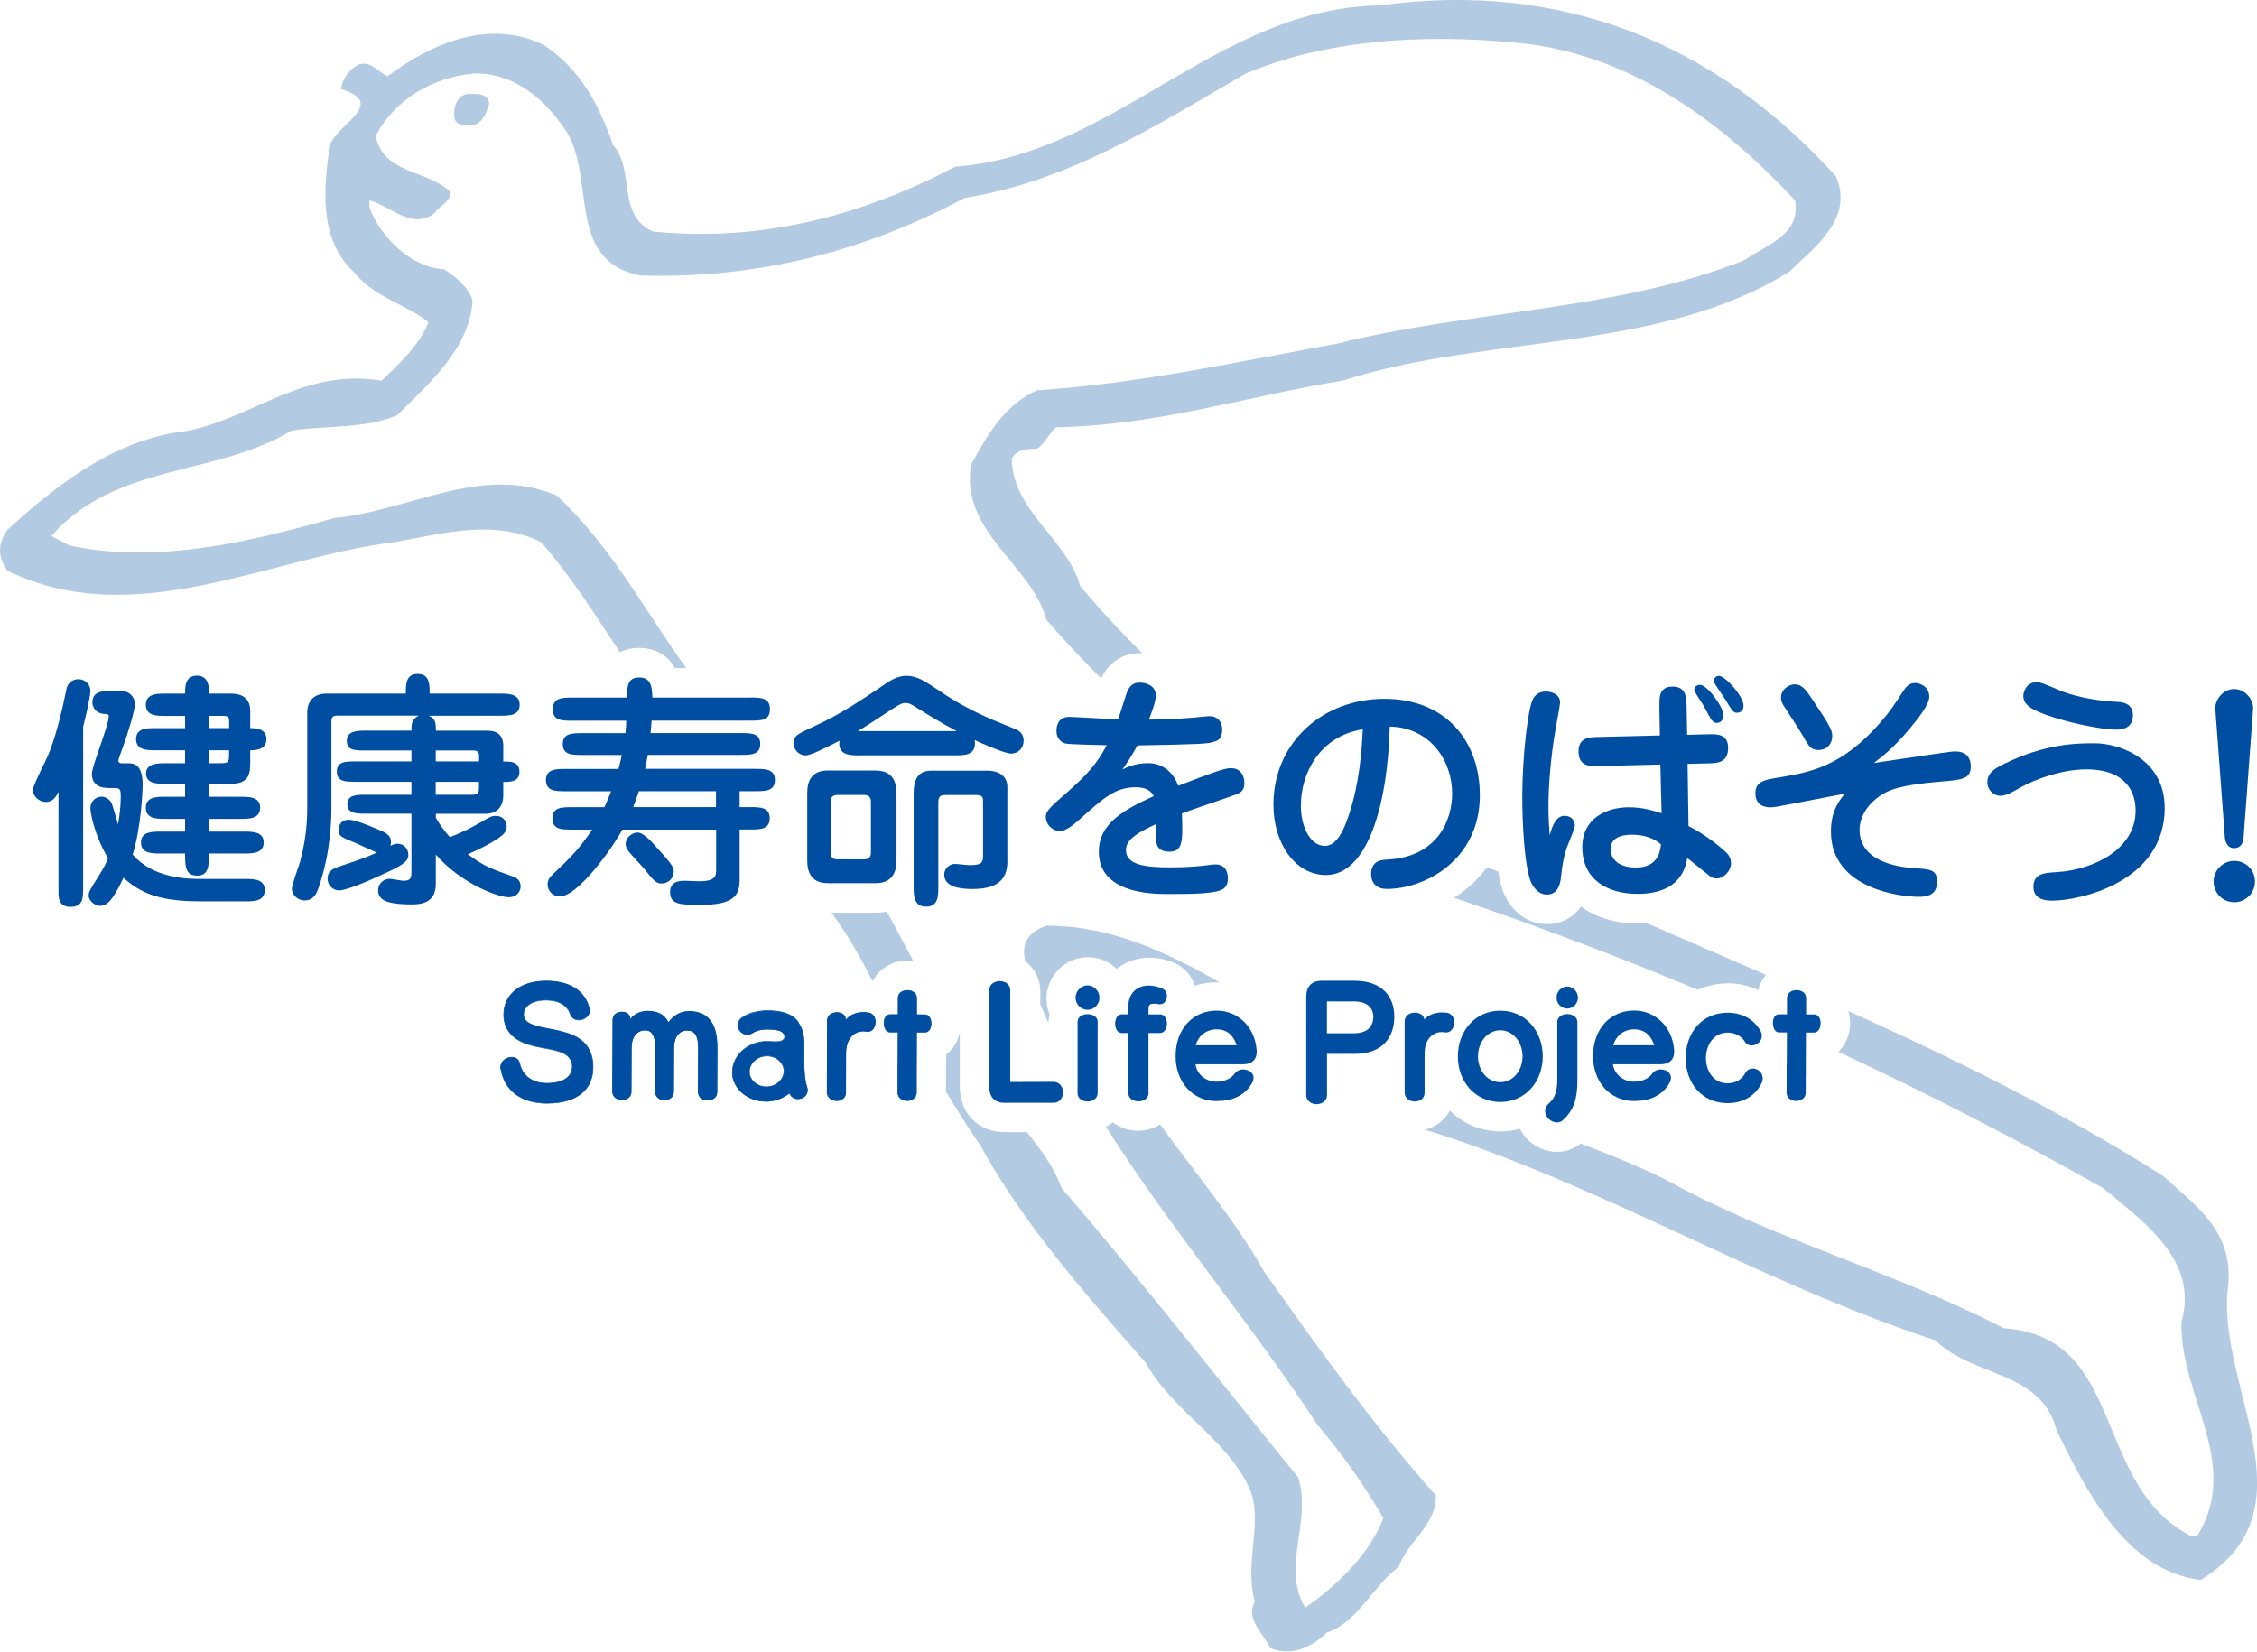 <?xml version="1.0" encoding="UTF-8"?><svg id="_レイヤー_1" xmlns="http://www.w3.org/2000/svg" viewBox="0 0 312.17 228.45"><defs><style>.cls-1{fill:#004ea2;}.cls-2{opacity:.3;}</style></defs><g class="cls-2"><path class="cls-1" d="M125.5,132.87h0c.28,0,.56.03.82.07-1.22-2.27-2.4-4.57-3.65-6.84-.49.09-1,.15-1.53.15h-6.14c2.21,2.98,4.05,6.22,5.69,9.47.88-1.7,2.67-2.85,4.8-2.85Z"/><path class="cls-1" d="M93.36,92.41h1.55c-5.85-8.11-10.31-16.8-17.92-23.87-10.45-4.42-20.36,2.15-30.7,3.1-11.36,3.22-24.44,6.44-36.66,3.82-.85-.48-1.68-.84-2.52-1.32,8.88-10.14,22.79-8.23,33.2-14.57,4.31-.71,10.33-.23,14.63-2.14,4.56-4.54,10.05-9.31,10.42-15.87-.5-1.78-2.39-3.34-3.94-4.31-4.56-.23-8.89-4.54-10.33-8.57v-.97c2.88.71,5.87,4.19,8.99,1.79.74-1.08,2.41-1.67,2.17-2.98-3.24-3.11-9.23-2.38-10.29-7.76,2.74-5.11,7.91-8.01,13.41-8.58,5.17-.24,9.47,2.99,12.46,7.27,4.93,6.33,0,18.63,10.79,20.66,16.66.48,31.41-3.59,44.84-10.74,14.38-2.28,26.49-10.04,38.83-17.19,11.03-4.65,24.22-5.51,37.15-4.3,15.34,1.32,28.04,10.26,38.84,21.84.84,4.79-3.95,6.1-6.95,8.24-17.5,7.05-37.99,6.93-56.45,11.59-13.66,2.49-27.21,5.48-41.47,6.45-4.55,2.02-6.82,6.2-9.1,10.26-1.57,9.3,8.38,13.83,10.42,21.47,2.43,2.82,4.98,5.52,7.59,8.11.08-.19.16-.36.25-.52,1.12-1.93,2.93-2.97,5.13-2.97.11,0,.21.02.32.02-2.96-2.91-5.84-5.99-8.61-9.3-1.79-6.45-9.47-10.52-9.47-17.67.84-1.31,2.16-1.31,3.48-1.31,1.2-.84,1.57-2.03,2.64-2.99,14.02-.24,26.37-4.3,39.66-6.45,19.91-6.44,43.64-3.81,61.73-15.04,3.59-3.46,8.99-7.4,6.48-13.23C237.24,5.97,216.02-2.73,190.84.75c-22.53.36-36.66,20.66-58.73,22.31-12.46,6.55-26.49,10.52-41.83,8.96-5.03-2.28-2.39-8.48-5.49-11.95-1.82-5.24-4.34-10.38-9.59-13.85-7.56-3.68-15.47-.24-21.59,4.32-1.22-.49-2.16-2.04-3.84-1.67-1.42.58-2.37,2.01-2.62,3.43,7.3,2.29-2.41,5.51-1.68,8.98-.85,5.72-.98,12.3,3.48,16.34,2.88,3.58,6.94,4.3,10.31,6.94-1.2,3.1-3.86,5.6-6.48,8.1-10.66-1.78-17.62,5.01-26.73,6.92-9.82,1.08-17.61,6.94-25.05,13.73-1.32,1.91-1.32,3.7,0,5.62,17.63,8.58,36.08-1.79,53.58-3.94,6.72-1.2,13.78-3.23,20.25,0,4.12,4.69,7.43,9.98,10.89,15.21.93-.45,1.9-.58,2.68-.58,1.23,0,3.63.34,4.95,2.79Z"/><path class="cls-1" d="M153.95,155.24c-.3.24-.63.44-.99.61,8.91,14.09,20.09,27.22,29.25,41.23,3.47,4.07,6.48,8.36,9.12,12.89-1.81,4.9-6.36,9.32-10.81,12.41-3.35-5.61.97-11.94-.96-18.02-10.9-13.36-21.57-27.09-32.71-39.99-1.01-2.85-2.88-5.32-4.81-7.77h-3.06c-3.67,0-6.23-2.59-6.23-6.3v-7.29s-.02-.03-.04-.04c-.29,1.19-.94,2.21-1.85,2.91l-.02,5.13c1.53,2.46,3.02,4.95,4.73,7.38,5.87,10.74,14.37,20.41,22.89,30.09,3.59,6.57,11.02,10.39,14.26,17.18,2.16,4.42-.72,10.51.84,15.88-1.33,2.38,1.19,4.41,2.15,6.44,2.88,1.19,5.75-.12,7.79-2.15,4.32-1.43,6.34-6.44,9.95-9.08,1.19-3.46,5.27-5.84,5.15-9.9-8.63-9.67-16.3-20.41-23.73-30.92-4.04-7.14-9.52-13.64-14.41-20.39-.87.54-1.9.87-3.04.87-1.34,0-2.56-.44-3.51-1.19Z"/><path class="cls-1" d="M218.69,125.38c-1.24,1.77-3.11,2.45-4.71,2.45-3.39,0-5.46-2.62-6.21-4.86-.22-.72-.41-1.55-.56-2.44-.52-.18-1.05-.35-1.57-.53-1.26,1.73-2.83,3.11-4.52,4.18,11.39,3.86,22.63,8.1,33.71,12.74,1.16-.53,2.43-.86,3.81-.89,1.64-.11,3.2.28,4.56.94.17-.8.54-1.52,1.04-2.13-5.5-2.4-11.02-4.77-16.53-7.17-.43.03-.85.06-1.23.06-3.13,0-5.81-.85-7.81-2.35Z"/><path class="cls-1" d="M255.89,141.56c0,1.58-.63,2.97-1.62,3.94,12.44,5.8,24.66,12.09,36.67,18.88,5.87,4.9,13.17,10.02,10.78,18.5-.24,10.27,8.4,19.58,2.17,29.59h-.84c-13.79-7.04-8.87-27.56-25.9-28.75-15.33-7.89-31.99-12.31-46.97-20.66-3.77-1.84-7.64-3.41-11.56-4.88-.93.73-2.05,1.15-3.26,1.15h-.06c-2.21-.03-4.14-1.33-5.07-3.2-.83.24-1.71.36-2.63.37h-.12c-2.75-.03-5.18-1.1-6.94-2.88-.7,1.3-1.93,2.27-3.44,2.64,24.41,7.59,46.28,21.18,70.59,29.13,5.15,5.13,14.74,4.18,16.78,12.52,3.96,8,9.46,19.34,19.89,20.64,16.19-9.91,1.92-26.96,3.84-40.83.59-7.28-3.96-10.5-8.99-15.04-14.01-8.88-28.68-16.11-43.57-22.83.16.53.26,1.08.26,1.68h0Z"/><path class="cls-1" d="M64.55,13.01c-1.44.36-1.92,1.92-1.67,3.46.46,1.06,1.56.83,2.63.83,1.31-.37,1.8-1.8,2.16-2.98-.24-1.56-1.93-1.31-3.12-1.31Z"/><path class="cls-1" d="M141.79,132.95c1.28.97,2.1,2.45,2.1,4.17v1.81c.37.86.74,1.72,1.13,2.58h0c0-.42.06-.81.15-1.19-.27-.67-.42-1.39-.43-2.15h0c0-3.19,2.58-5.77,5.74-5.77,1.53,0,2.93.62,3.97,1.62,2-1.68,5.17-2.09,8.06-.79,1.35.62,2.31,1.75,2.75,3.1.93-.3,1.94-.45,3-.46.17,0,.32.03.48.04-7.47-4.27-15.22-7.87-23.97-7.87-3.06,1.05-3.41,2.89-2.98,4.91Z"/></g><path class="cls-1" d="M75.6,152.61c-3.55-.02-5.8-1.78-6.32-4.68-.36-1.63,2.18-2.38,2.59-.87.32,1.64,1.64,2.77,3.74,2.78,2.53.01,3.55-1.05,3.55-2.34,0-.94-.65-1.72-1.86-2.07-1.36-.42-2.89-.5-4.37-1.02-2.17-.73-3.26-2.14-3.25-4.07.01-2.6,2.08-4.66,5.93-4.64,3.23.01,5.26,1.36,5.88,3.67.54,1.51-1.96,2.44-2.57.97-.34-1.17-1.45-1.99-3.35-2-1.97,0-3.13.81-3.14,1.99,0,.76.52,1.21,1.54,1.52.98.35,2.63.5,4.08.94,2.62.71,3.98,2.25,3.97,4.85,0,2.97-2.08,4.99-6.42,4.97"/><path class="cls-1" d="M75.66,152.65h-.05v-.04s0,.04,0,.04c-3.57-.02-5.85-1.8-6.36-4.71-.03-.11-.05-.21-.05-.32,0-.87.83-1.42,1.57-1.42.51,0,.99.26,1.15.85.32,1.62,1.62,2.74,3.69,2.75h.04c2.49,0,3.46-1.04,3.47-2.3h0c0-.93-.64-1.68-1.83-2.03-1.35-.42-2.89-.51-4.38-1.02-2.18-.73-3.28-2.15-3.28-4.09v-.02c0-2.62,2.09-4.69,5.93-4.69h.04c3.24.01,5.3,1.39,5.92,3.7.05.15.08.3.08.44,0,.79-.8,1.34-1.55,1.34-.47,0-.95-.23-1.19-.78-.34-1.15-1.41-1.95-3.31-1.97h-.02c-1.95,0-3.07.8-3.07,1.95,0,.73.5,1.16,1.53,1.48.95.35,2.61.5,4.08.94,2.62.7,4,2.25,4,4.86v.02c-.01,2.98-2.09,5.01-6.39,5.01h-.02M75.66,152.56c4.29,0,6.31-1.99,6.32-4.92,0-.01,0-.02,0-.02-.01-2.57-1.34-4.08-3.94-4.78-1.45-.43-3.1-.58-4.07-.93-1.04-.31-1.59-.78-1.58-1.56,0,0,0-.01,0,0,0-1.21,1.19-2.04,3.16-2.03h.02c1.92,0,3.04.84,3.39,2.02.21.5.64.71,1.1.72.71,0,1.46-.52,1.46-1.25,0-.13-.02-.27-.07-.41-.61-2.27-2.62-3.62-5.84-3.63h-.03c-3.81,0-5.83,2.03-5.85,4.6h0c0,1.91,1.07,3.3,3.23,4.02,1.46.52,3,.6,4.37,1.02,1.21.35,1.88,1.15,1.88,2.11h0c0,1.31-1.04,2.39-3.55,2.39h-.04c-2.11-.01-3.46-1.16-3.78-2.81-.15-.56-.59-.79-1.06-.79-.7,0-1.48.53-1.48,1.34,0,.1.01.2.03.31.52,2.86,2.74,4.61,6.28,4.63h.06Z"/><path class="cls-1" d="M96.63,151.04l.02-6.07c0-1.83-.6-2.51-1.63-2.52-1.1,0-1.87.98-1.88,2.46l-.02,6.1c0,1.44-2.44,1.43-2.44-.01l.02-6.06c0-1.68-.49-2.51-1.49-2.52-1.11,0-1.94.9-1.95,2.48l-.02,6.09c0,1.42-2.48,1.41-2.48,0l.04-9.97c0-1.27,2.27-1.33,2.27-.15v.4c.49-.97,1.57-1.36,2.44-1.36,1.42,0,2.41.48,2.91,1.66.65-1.05,1.77-1.65,2.85-1.65,2.39.01,3.87,1.34,3.86,4.98l-.02,6.15c0,1.44-2.5,1.43-2.5,0"/><path class="cls-1" d="M96.59,151.04h0,0l.02-6.07v-.03c0-1.8-.58-2.43-1.59-2.44h0c-1.06,0-1.83.96-1.83,2.43l-.02,6.1c0,.75-.64,1.12-1.26,1.12s-1.27-.38-1.27-1.12c0,0,0,0,0,0h0l.02-6.07v-.02c0-1.65-.49-2.44-1.45-2.44-1.08,0-1.89.88-1.9,2.44l-.02,6.09c0,.74-.65,1.11-1.28,1.1-.63,0-1.29-.37-1.29-1.11h0l.04-9.97c0-.7.65-1.04,1.26-1.04.55,0,1.1.29,1.1.89h-.03.03v.24c.53-.88,1.56-1.24,2.39-1.24h.01c1.4,0,2.41.46,2.92,1.61.66-1.01,1.76-1.59,2.83-1.59,0,0,0,0,0,0t0,0c2.4,0,3.92,1.36,3.91,4.97v.04l-.02,6.15c0,.75-.65,1.12-1.29,1.12s-1.29-.37-1.29-1.12M97.88,152.08c.61,0,1.2-.34,1.2-1.03l.02-6.15v-.04c0-3.59-1.46-4.87-3.83-4.89h0c-1.07,0-2.15.6-2.8,1.62l-.04.07-.03-.08c-.49-1.17-1.46-1.63-2.89-1.63-.85,0-1.9.4-2.39,1.35l-.08-.02v-.39s0-.02,0-.02c0-.53-.49-.8-1.02-.8-.58,0-1.17.32-1.17.95l-.03,9.99c0,.67.6,1,1.19,1.01.6,0,1.19-.34,1.19-1.02l.02-6.09c0-1.59.85-2.53,1.99-2.53,0,0,0,0,0,0,1.03,0,1.54.88,1.53,2.53,0,0,0,.02,0,.02l-.03,6.09c.02.67.6,1.02,1.19,1.02s1.17-.34,1.17-1.03l.02-6.1c0-1.49.8-2.51,1.92-2.51h0c1.05,0,1.68.72,1.67,2.53v.03l-.02,6.07h0c0,.68.6,1.03,1.2,1.03ZM96.63,151.04l.03-.03-.03.03ZM89.52,139.87h0Z"/><path class="cls-1" d="M97.88,152.17c-.64,0-1.29-.37-1.29-1.12h0s.02-6.07.02-6.07v-.03c0-1.8-.59-2.43-1.59-2.44h0c-1.05,0-1.82.95-1.83,2.42l-.02,6.1c0,.75-.64,1.12-1.27,1.12s-1.25-.38-1.26-1.12t0-.01l.02-6.06v-.03c0-1.65-.49-2.44-1.45-2.44h0c-1.08,0-1.89.88-1.9,2.44l-.02,6.09c0,.74-.65,1.11-1.28,1.1-.63,0-1.29-.37-1.29-1.11h0s.04-9.98.04-9.98c0-.69.65-1.03,1.26-1.03.54,0,1.09.29,1.1.88v.26c.53-.88,1.55-1.24,2.39-1.24h.01c1.4,0,2.41.46,2.92,1.62.66-1.02,1.76-1.59,2.83-1.59h.01c2.39,0,3.92,1.36,3.91,4.97v.04l-.02,6.15c0,.75-.65,1.12-1.28,1.12h-.01M97.88,152.08c.61,0,1.2-.34,1.2-1.03l.02-6.15v-.04c0-3.59-1.47-4.87-3.82-4.89h-.01c-1.07,0-2.16.6-2.8,1.63l-.04.07-.03-.08c-.49-1.17-1.46-1.63-2.87-1.63h-.01c-.85,0-1.9.4-2.39,1.35l-.08-.02v-.4s0-.01,0-.01c0-.53-.49-.8-1.02-.8-.58,0-1.17.32-1.17.94l-.03,10h0c0,.67.6,1.01,1.19,1.01s1.19-.34,1.19-1.02l.02-6.09c0-1.59.85-2.52,1.99-2.52h0c1.03,0,1.54.87,1.53,2.53v.03l-.02,6.08h0c.01.68.59,1.02,1.18,1.02s1.18-.34,1.18-1.03l.02-6.1c0-1.49.8-2.5,1.92-2.5h0c1.05,0,1.68.71,1.67,2.53v.03l-.02,6.07h0c0,.7.6,1.04,1.2,1.04Z"/><path class="cls-1" d="M97.88,152.21v-.09.09c-.65,0-1.34-.39-1.34-1.17h0s.02-6.07.02-6.07v-.03c0-1.8-.57-2.39-1.56-2.4h.01c-1.03,0-1.78.93-1.78,2.38l-.02,6.1c0,.77-.66,1.16-1.29,1.16v-.03.03c-.65,0-1.31-.39-1.31-1.17h0s.02-6.06.02-6.06v-.03c0-1.65-.47-2.39-1.4-2.4h0c-1.05,0-1.85.85-1.86,2.4l-.02,6.09c0,.76-.67,1.15-1.32,1.14h0v-.04.04c-.66,0-1.33-.38-1.33-1.15h0s.03-9.98.03-9.98c0-.73.68-1.08,1.3-1.08h0c.56,0,1.14.3,1.14.92v.11c.56-.81,1.54-1.15,2.35-1.15h.01c1.37,0,2.4.45,2.92,1.57.67-.98,1.76-1.54,2.82-1.54h.01c2.41,0,3.95,1.38,3.95,4.99v.07l-.02,6.15c0,.77-.67,1.16-1.32,1.16h-.01M97.88,152.12v-.08c.59,0,1.15-.33,1.16-.99l.03-6.15v-.04c-.02-3.58-1.44-4.83-3.78-4.85h-.01c-1.05,0-2.13.58-2.76,1.61l-.09.15-.03-.08-.03-.08c-.49-1.16-1.43-1.61-2.84-1.62h0c-.84,0-1.88.4-2.36,1.33v.03s-.04-.01-.04-.01l-.12-.03v-.44c0-.5-.45-.75-.97-.76-.57,0-1.13.32-1.13.9l-.03,9.99h0c0,.65.56.97,1.15.97.6,0,1.15-.33,1.15-.98l.02-6.08c0-1.6.87-2.57,2.02-2.57h.01c1.05,0,1.57.9,1.57,2.54v.06l-.03,6.11v-.03c.02.65.57.98,1.14.98.59,0,1.13-.33,1.14-.99l.02-6.1c0-1.51.8-2.55,1.95-2.55h0c1.07,0,1.72.75,1.72,2.56v.04l-.02,6.07h0c0,.66.57.99,1.16.99v.08ZM91.88,152.1h0c-.61-.01-1.2-.37-1.19-1.11v.03c0,.71.6,1.06,1.19,1.07ZM85.98,152.07s0,0,.02,0c-.44-.01-.88-.19-1.09-.55.21.37.65.55,1.07.56ZM84.91,151.51s0-.01-.01-.02c0,0,0,.02.01.02ZM84.89,151.49s0-.01,0-.01c0,0,0,0,0,.01ZM84.88,151.46h0s0,0,0,0ZM84.77,151.03h0ZM90.68,151.02h0ZM87.27,144.92l-.02,6.09h0s0,0,0,0l.02-6.09ZM84.77,150.99h0s0-.43,0-.43v.43ZM96.65,144.94v-.02h0v.02ZM93.6,143.24c.34-.49.83-.78,1.43-.78h-.01c-.59,0-1.09.29-1.42.78ZM89.2,142.43h0,0ZM92.43,141.57c.16-.25.33-.47.52-.66-.17.17-.33.37-.47.58l-.05.07h0ZM87.09,141.25s.02-.03.02-.05l-.02.05h0ZM87.08,140.87h0v.38h0v-.41.03ZM92.96,140.91s.02-.01.02-.02c0,.01-.01.02-.02.02ZM93,140.87h0,0ZM87.08,140.84s0-.07,0-.1c0,.03,0,.07,0,.1ZM87.07,140.74s0-.01,0-.02c0,0,0,.01,0,.02ZM87.06,140.72v-.02.02ZM87.06,140.69s0,0,0-.01c0,0,0,.01,0,.01ZM87.05,140.66s0-.01,0-.01c0,0,0,.01,0,.01ZM87.05,140.64h0s0,0,0,0ZM87.6,140.61h0s0,0,0,0ZM87.63,140.58s0-.01,0-.01c0,0,0,0,0,.01ZM87.66,140.55s.02,0,.02-.01c0,0,0,.01-.02.01ZM87.69,140.52s.02,0,.02-.02c0,.01-.02.01-.02.02ZM87.73,140.5s.02-.02.03-.03c-.01.01-.03.02-.03.03ZM87.76,140.47c.34-.25.73-.42,1.11-.49-.38.08-.77.24-1.11.49ZM88.88,139.97s.02,0,.03,0c-.01,0-.02,0-.03,0ZM88.93,139.96s.02,0,.03,0c-.01,0-.02,0-.03,0ZM88.97,139.96h.03-.03ZM89.02,139.95s.02,0,.02,0c0,0-.02,0-.02,0ZM89.06,139.95s.02,0,.03,0c-.01,0-.02,0-.03,0ZM89.1,139.94s.01,0,.02,0c-.01,0-.02,0-.02,0ZM89.14,139.93h.03-.03ZM89.18,139.93s.02,0,.02,0c0,0-.02,0-.02,0ZM89.23,139.92h.02-.02ZM89.27,139.92h.03-.03ZM89.31,139.91h.02-.02ZM89.35,139.91h.02-.02ZM89.39,139.91h.02-.02ZM89.43,139.91h.02-.02ZM89.47,139.91h.04-.04ZM89.54,139.91h-.02.02ZM86.02,139.93h0Z"/><path class="cls-1" d="M119.96,142.62c-1.66-.33-3,.89-3.02,2.99l-.02,5.5c0,1.48-2.48,1.43-2.48-.04l.04-9.9c0-1.4,2.43-1.35,2.42-.19v.35c.61-.99,1.89-1.37,3.16-1.19,1.44.14,1.13,2.63-.11,2.49"/><path class="cls-1" d="M115.71,152.24c-.64,0-1.3-.39-1.3-1.17v-.02l.03-9.89c0-.75.67-1.1,1.3-1.1s1.2.32,1.2.92h-.03.03v.21c.55-.77,1.5-1.14,2.52-1.14.2,0,.4.02.61.05.69.07,1,.66,1,1.25,0,.65-.36,1.33-1,1.33h-.1v-.05.05c-.18-.04-.36-.06-.54-.06-1.37,0-2.42,1.15-2.43,3l-.02,5.5c0,.76-.63,1.13-1.25,1.13h0M114.49,151.07c0,.71.61,1.08,1.22,1.08.6,0,1.17-.34,1.17-1.05l.02-5.5c0-1.89,1.09-3.08,2.52-3.08.18,0,.36.02.55.05.03,0,.06,0,.09,0,.57,0,.91-.62.91-1.24,0-.56-.28-1.1-.92-1.16-.2-.03-.4-.05-.6-.05-1.05,0-2.02.4-2.52,1.22l-.08.14v-.49s0-.02,0-.02c0-.53-.53-.83-1.11-.83-.61,0-1.22.33-1.22,1.01l-.05,9.91h.01Z"/><path class="cls-1" d="M115.71,152.24c-.64,0-1.3-.39-1.3-1.17h0s.03-9.91.03-9.91c0-.75.67-1.1,1.3-1.1.59,0,1.19.3,1.2.9h0s0,.22,0,.22c.55-.77,1.5-1.15,2.52-1.15.2,0,.4.02.61.05.69.07,1,.66,1,1.25,0,.65-.36,1.32-1,1.32-.03,0-.07,0-.1,0v-.05.05c-.19-.03-.36-.06-.54-.06-1.37,0-2.42,1.15-2.44,3l-.02,5.5c0,.76-.63,1.13-1.25,1.13h0M115.71,152.15c.6,0,1.17-.34,1.17-1.05l.02-5.5c0-1.89,1.09-3.08,2.52-3.08.18,0,.36.02.55.06.03,0,.07,0,.1,0,.57,0,.91-.62.91-1.24,0-.56-.28-1.11-.92-1.17-.2-.03-.4-.05-.6-.05-1.05,0-2.02.4-2.52,1.21l-.08.13v-.49h0c0-.55-.53-.84-1.11-.84-.61,0-1.22.33-1.22,1.02l-.03,9.91h0c0,.71.61,1.08,1.22,1.08Z"/><path class="cls-1" d="M115.71,152.28v-.08.08c-.66,0-1.35-.41-1.35-1.22h0s.04-9.9.04-9.9c0-.78.69-1.14,1.35-1.15h0c.6,0,1.22.32,1.23.92v.03s0,.01,0,.01v.08c.57-.71,1.49-1.05,2.47-1.05.2,0,.41,0,.61.04.71.07,1.04.69,1.04,1.29h-.02l.02.02c0,.66-.37,1.36-1.05,1.37-.02,0-.05,0-.08,0h0s-.04,0-.04,0c-.02,0-.03,0-.03,0h0c-.17-.03-.33-.05-.49-.05-1.35,0-2.38,1.12-2.38,2.96l-.02,5.5c0,.79-.66,1.17-1.3,1.17h0M115.71,152.2v-.05.05h0ZM115.71,152.11c.59,0,1.12-.33,1.12-1l.02-5.5c0-1.89,1.1-3.12,2.56-3.12h0s0,0,0,0c.18,0,.37.02.55.06.03,0,.06,0,.09,0,.53,0,.87-.59.87-1.19,0-.56-.27-1.07-.89-1.13-.2-.02-.39-.04-.59-.04-1.04,0-1.99.39-2.48,1.19l-.17.27v-.65s0-.01,0-.01c0-.49-.51-.78-1.07-.78-.6,0-1.18.3-1.18.97l-.05,9.94.02-.03c0,.68.59,1.03,1.17,1.03ZM114.45,151.06h0c0,.45.23.77.56.95-.32-.19-.55-.51-.55-.98l-.02.04v-.27s0,.26,0,.26ZM116.95,145.6c0-1.67.87-2.78,2.06-3-1.19.21-2.06,1.33-2.06,3ZM120.23,142.61c.51-.11.79-.69.79-1.24h0c0,.56-.29,1.13-.79,1.24ZM119.5,142.57h-.08.08ZM116.9,141.33c.04-.07.1-.13.15-.2-.02.03-.05.06-.07.08l-.08.11h0ZM116.91,141v-.03s0,.01,0,.01h0s0,.02,0,.02ZM116.89,140.82h0s0,0,0,0ZM116.89,140.8c-.03-.1-.06-.18-.12-.25.06.07.09.16.12.25ZM114.56,140.79c.04-.11.11-.21.19-.3-.08.09-.15.19-.19.3ZM116.77,140.54h0s0,0,0,0ZM115.74,140.11h0ZM119.18,140.1h0,0ZM119.23,140.1s0,0,0,0t0,0ZM119.27,140.1h.01-.01ZM119.32,140.1h.02-.02ZM119.37,140.1h.03-.03ZM119.42,140.1s.03,0,.05,0c-.02,0-.03,0-.05,0Z"/><path class="cls-1" d="M127.95,140.35h-1.17s0-2.31,0-2.31c0-.71-.65-1.06-1.28-1.06s-1.28.35-1.28,1.06v2.29s-1.15,0-1.15,0c0,0,0,0,0,0-.55,0-.79.6-.79,1.17,0,.61.26,1.25.79,1.25h1.15s-.02,4.5-.02,4.5h-.02v3.89c0,.73.65,1.1,1.29,1.1h0c.63,0,1.28-.36,1.28-1.08v-2.24h0l.02-6.14h1.21c.55-.03.81-.64.81-1.21s-.27-1.2-.84-1.21"/><path class="cls-1" d="M125.47,152.28h0c-.65,0-1.33-.38-1.33-1.14v-3.92h.01l.02-4.41h-1.11c-.57-.02-.83-.69-.83-1.3,0-.58.24-1.2.85-1.21h1.1v-2.25c0-.74.69-1.1,1.33-1.1,0,0,.02,0,0,0,.64,0,1.32.36,1.32,1.1v2.26s1.12.01,1.12.01v.08h-1.21s.01-2.36.01-2.36c0-.66-.61-.99-1.25-1.02v.02c-.61,0-1.23.34-1.23,1.01v2.34s-1.2,0-1.2,0c-.51,0-.75.56-.75,1.12,0,.59.26,1.21.75,1.21h1.19s-.02,4.59-.02,4.59h0v3.84c0,.7.62,1.05,1.24,1.06h0c.62,0,1.23-.35,1.23-1.05v-2.29h0l.02-6.14h1.23s.02,0,.02,0c.51-.03.77-.61.77-1.17h0c0-.58-.27-1.16-.8-1.16v-.08c.61,0,.89.64.89,1.24h0c0,.58-.26,1.19-.81,1.26h0s-1.21,0-1.21,0l-.02,6.14h0v2.2c-.01.75-.68,1.13-1.32,1.13h0M123.07,140.29h0,0Z"/><path class="cls-1" d="M111.61,150.35h-.04s.04,0,.04,0c-.32-.94-.4-2.38-.4-3.91,0-.57,0-1.16.02-1.74v-.21c0-1.19-.23-2.16-.72-2.89-.14-.27-.35-.56-.68-.82-.75-.58-1.89-.95-3.68-.95-2.22,0-3.44.89-3.59,1.02-.56.44-.65,1.25-.19,1.79.44.55,1.25.63,1.8.21.07-.04.7-.47,1.99-.47,1.1,0,1.66.18,1.9.3.35.21.48.47.49.8-.06.31-.35.7-1.52.62-.25-.02-.46-.03-.62-.04-.09,0-.19,0-.29,0-.26,0-.35,0-.35,0-2.6.17-4.6,2.16-4.46,4.45.14,2.3,2.37,4.02,4.96,3.85,1.15-.08,2.16-.51,2.95-1.15.02.06.05.12.08.18.23.44.66.63,1.1.63.64,0,1.3-.44,1.3-1.2,0-.15-.02-.31-.08-.47M106.17,150.33c-1.32.08-2.45-.8-2.52-1.98-.07-1.17.94-2.19,2.27-2.29,1.32-.08,2.44.8,2.51,1.98.07,1.18-.94,2.2-2.26,2.29Z"/><path class="cls-1" d="M101.26,148.51c0-.07,0-.15,0-.23,0-2.22,1.97-4.11,4.5-4.27,0,0,.06,0,.25,0h.1c.1,0,.2,0,.29,0,.17,0,.37.02.63.03.1,0,.2,0,.3,0,.9,0,1.12-.34,1.16-.59,0-.31-.14-.56-.47-.76-.23-.12-.77-.29-1.87-.29v-.03.03c-1.29,0-1.91.41-1.97.46-.24.18-.53.27-.82.27-.39,0-.77-.17-1.04-.49-.2-.24-.3-.54-.3-.83,0-.38.17-.77.5-1.03.16-.13,1.39-1.03,3.62-1.03t.01,0c1.78,0,2.94.37,3.7.97.33.26.55.56.68.83.5.75.73,1.72.73,2.91v.2c0,.58-.02,1.17-.02,1.75v.03c0,1.52.07,2.94.4,3.86v.04s0,0,0,0c.05.16.07.31.07.45,0,.77-.66,1.23-1.35,1.23h0s0,.01,0,.01c-.44,0-.89-.2-1.13-.66-.02-.05-.04-.09-.06-.13-.78.63-1.8,1.05-2.93,1.12-.12,0-.23,0-.35,0-2.47,0-4.52-1.68-4.66-3.89M105.77,144.09c-2.5.16-4.43,2.02-4.43,4.18,0,.07,0,.15,0,.22.14,2.16,2.13,3.81,4.57,3.81.11,0,.23,0,.35,0,1.13-.08,2.14-.5,2.92-1.14l.04-.04.02.06c.02.06.05.12.08.17.22.42.63.62,1.04.62h.02c.62,0,1.25-.44,1.25-1.16,0-.14-.02-.28-.06-.42h0l-.03-.08c-.31-.94-.39-2.35-.39-3.85v-.03c0-.58,0-1.17.02-1.75,0-.06,0-.14,0-.2,0-1.19-.23-2.14-.71-2.87-.15-.26-.35-.55-.67-.8-.74-.58-1.86-.95-3.66-.95-2.2,0-3.41.88-3.56,1-.3.24-.46.6-.46.96,0,.27.09.54.28.77.25.3.61.46.97.46.27,0,.55-.08.77-.27.07-.04.71-.47,2-.47h.02c1.1,0,1.66.18,1.91.3.36.21.51.5.51.84-.05.31-.33.67-1.25.67-.1,0-.21,0-.32-.01-.25-.02-.46-.03-.62-.03-.1,0-.19,0-.29,0-.04,0-.07,0-.1,0-.19,0-.24.01-.24.01ZM103.61,148.36s0-.08,0-.12c0-1.15,1-2.12,2.3-2.21.06,0,.12,0,.18,0,1.25,0,2.31.87,2.38,2.03,0,.03,0,.08,0,.11,0,1.16-1.01,2.13-2.31,2.22-.06,0-.12,0-.18,0-1.26,0-2.31-.88-2.37-2.02ZM105.91,146.11c-1.25.08-2.22,1.02-2.22,2.12,0,.04,0,.08,0,.12.06,1.09,1.07,1.94,2.29,1.94.06,0,.12,0,.18,0,1.25-.08,2.23-1.03,2.23-2.13,0-.03,0-.07,0-.11-.07-1.1-1.07-1.94-2.3-1.94-.06,0-.11,0-.17,0Z"/><path class="cls-1" d="M150.44,140.28c-.66,0-1.39.33-1.4,1.05v9.86c0,.79.72,1.17,1.39,1.17h0c.67,0,1.38-.39,1.39-1.17v-9.86c0-.72-.73-1.05-1.39-1.05M145.75,149.64l-6.02.02v-12.7c0-.84-.75-1.25-1.45-1.25-.69,0-1.45.4-1.45,1.25v13.36c0,1.44.75,2.22,2.15,2.22h6.78c.85-.02,1.27-.75,1.27-1.44s-.44-1.45-1.29-1.45ZM160.41,140.32h-1.56v-.8c.03-.55.17-.66.75-.69.19,0,.45.03.75.08h.04s0,0,0,0c.02,0,.06,0,.09,0,.59-.01.92-.6.92-1.15,0-.39-.18-.81-.6-1-.65-.3-1.3-.44-1.9-.44-1.57,0-2.83,1.01-2.83,2.84v1.14h-.91c-.65.01-.92.69-.92,1.3s.27,1.28.92,1.29h.91v8.33c0,.76.73,1.12,1.39,1.12s1.39-.36,1.39-1.12v-8.33h1.56c.68,0,.99-.68.99-1.3s-.31-1.28-.99-1.29ZM150.43,136.3c-.9,0-1.66.77-1.67,1.7h.04-.04c0,.91.75,1.66,1.62,1.68h.09c.88-.02,1.6-.78,1.6-1.68s-.74-1.7-1.64-1.7ZM242.4,147.81h0c-.4,0-.8.2-1.02.64-.44.83-1.31,1.4-2.44,1.4-1.83,0-2.98-1.56-2.99-3.49,0-1.93,1.17-3.53,2.99-3.53,1.08,0,1.97.54,2.39,1.25.21.37.57.53.94.53h0c.68,0,1.41-.54,1.41-1.34,0-.26-.08-.55-.27-.84-.8-1.27-2.25-2.35-4.47-2.35-.03,0-.02,0-.02,0-3.44,0-5.77,2.7-5.77,6.26s2.31,6.22,5.75,6.25h.09c2.13-.01,3.83-1.07,4.65-2.75.11-.24.16-.47.16-.68,0-.81-.7-1.37-1.39-1.37ZM187.33,135.66h-4.52c-1.4,0-2.14.78-2.14,2.22v13.59c0,.84.74,1.26,1.43,1.26s1.44-.42,1.44-1.26v-5.7h3.88c3.84-.01,5.42-2.32,5.43-5.14,0-2.82-1.72-4.97-5.51-4.97ZM187.34,142.92h-3.81v-4.4h3.81c1.75.01,2.61.89,2.61,2.15-.02,1.28-.81,2.24-2.61,2.25ZM216.78,140.27c-.66,0-1.38.35-1.39,1.09v8.01c0,1.53-.34,2.57-1.18,3.27-.35.33-.5.7-.5,1.05.01.85.82,1.56,1.63,1.57.31,0,.63-.11.88-.37,1.44-1.34,1.95-2.86,1.95-5.42v-8.11c-.01-.74-.72-1.09-1.39-1.09ZM216.77,136.46c-.81,0-1.48.7-1.48,1.53s.66,1.49,1.44,1.51h.08c.79-.02,1.44-.7,1.44-1.51s-.67-1.53-1.48-1.53ZM207.51,139.8c-3.44,0-5.87,2.78-5.87,6.32h.05-.05c0,3.53,2.41,6.28,5.83,6.31h.08c3.41-.03,5.82-2.78,5.83-6.31,0-3.54-2.43-6.32-5.86-6.32ZM207.51,149.69c-1.8,0-3.08-1.62-3.09-3.57,0-1.94,1.29-3.6,3.09-3.61,1.79,0,3.08,1.67,3.08,3.61-.01,1.94-1.29,3.57-3.08,3.57ZM200.07,140.09c-.2-.03-.41-.05-.61-.05-.96,0-1.88.32-2.47.98-.03-.64-.69-.95-1.29-.95-.67,0-1.41.37-1.42,1.19v9.85c0,.83.73,1.25,1.4,1.25s1.36-.4,1.36-1.21v-5.48c.01-1.82,1.03-2.9,2.38-2.91.16,0,.32.02.48.05h.04s0,0,0,0h.1c.72,0,1.1-.73,1.1-1.4h0s0-.01,0-.01c0-.62-.34-1.25-1.09-1.33ZM251.78,141.56h.04c0-.6-.28-1.24-.89-1.24h-1.13s.01-2.27.01-2.27c-.01-.74-.68-1.1-1.33-1.1s-1.31.37-1.32,1.1v2.25h-1.11c-.6,0-.84.62-.84,1.21s.27,1.29.83,1.3h1.11s-.02,4.42-.02,4.42h-.02v3.92c0,.76.68,1.14,1.33,1.14h0c.63,0,1.31-.38,1.31-1.13v-2.2h.01l.02-6.14h1.21s0,0,0,0c.56-.07.81-.68.81-1.25h-.04Z"/><path class="cls-1" d="M172.29,147.96c-.99-.2-1.47.48-1.53.56-.41.57-1.26,1.1-2.5,1.1-1.48,0-2.72-1.01-2.91-2.41h6.63c1.21,0,1.84-.69,1.84-1.72,0-.06,0-.13-.01-.2-.22-3.2-2.56-5.5-5.54-5.5h0c-3.23.01-5.67,2.48-5.67,6.31,0,3.48,2.26,6.21,5.7,6.21h.01s.03-.01.03-.02c2.5.02,4.07-1.07,4.88-2.57.39-.72.1-1.55-.91-1.75M168.28,142.38c1.48,0,2.31.85,2.77,2.2h-5.67c.32-1.18,1.35-2.2,2.9-2.2Z"/><path class="cls-1" d="M230.04,147.96c-.99-.2-1.47.48-1.53.56-.41.58-1.25,1.1-2.5,1.1-1.48,0-2.72-1.01-2.92-2.41h6.64c1.21,0,1.83-.69,1.83-1.72,0-.07,0-.13,0-.2-.22-3.19-2.56-5.51-5.54-5.51h0s0,0-.02,0c-3.22.01-5.66,2.48-5.66,6.31,0,3.48,2.26,6.2,5.7,6.21h.01s.03-.01.03-.01c2.5.01,4.07-1.07,4.87-2.57.39-.72.11-1.56-.91-1.76M226.03,142.38c1.49.01,2.31.85,2.77,2.2h-5.67c.33-1.18,1.35-2.2,2.9-2.2Z"/><path class="cls-1" d="M11.49,123.14c0,1,0,2.3-1.72,2.3s-1.68-1.3-1.68-2.3v-13.62c-.31.62-.73,1.41-1.75,1.41-.87,0-1.79-.72-1.79-1.68,0-.48,1.17-2.82,1.55-3.61.59-1.13,1.75-3.68,3.1-10.35.17-.86.89-1.34,1.62-1.34,1.04,0,1.68.79,1.68,1.61s-.72,3.92-1,4.95v22.63ZM14.76,108.97c-1.34,0-2.06-.79-2.06-1.92,0-1.07,2.34-6.68,2.34-7.98,0-.31-.31-.31-.48-.31-1.44-.03-1.78-1.06-1.78-1.61,0-1.58,1.51-1.58,2.75-1.58h1.28c1.03,0,1.85.83,1.85,1.79s-1,4.13-1.62,5.85c0,.04-.68,1.85-.68,1.96,0,.31.21.41.48.41h.89c.65,0,2,.03,2,2.96,0,.83-.21,5.91-1.38,9.67,2.86,3.3,7.57,3.37,9.47,3.37h6.08c1.17,0,2.72,0,2.72,1.55s-1.55,1.55-2.72,1.55h-5.81c-4.65,0-8.06-.52-11.01-3.27-1.58,3.4-2.41,3.89-3.27,3.89-.66,0-1.55-.69-1.55-1.41,0-.52.14-.72,1.28-2.55.82-1.27,1.17-2.03,1.41-2.61-2.03-3.44-2.45-6.5-2.45-6.95,0-.83.66-1.58,1.51-1.58.38,0,1.1.17,1.45.96.1.21.58,1.89.86,2.86.24-1.24.38-2.65.38-3.85,0-1.03-.1-1.17-.96-1.17h-.97ZM34.61,105.32c0,1.58-.03,3.1-2.72,3.1h-2.99v1.79h4.36c1.21,0,2.72,0,2.72,1.52s-1.51,1.54-2.72,1.54h-4.36v1.76h4.85c1.17,0,2.72,0,2.72,1.51s-1.55,1.52-2.72,1.52h-4.85c0,1.65,0,3.06-1.65,3.06s-1.65-1.41-1.65-3.06h-3.38c-1.17,0-2.72,0-2.72-1.52s1.58-1.51,2.72-1.51h3.38v-1.76h-2.68c-1.21,0-2.75,0-2.75-1.54s1.54-1.52,2.75-1.52h2.68v-1.79h-2.68c-1.14,0-2.72,0-2.72-1.41s1.58-1.44,2.72-1.44h2.68v-1.79h-4.06c-1.17,0-2.72,0-2.72-1.55s1.55-1.51,2.72-1.51h4.06v-1.69h-2.68c-1.21,0-2.75,0-2.75-1.54s1.54-1.55,2.75-1.55h2.68c0-.93,0-2.48,1.65-2.48,1.48,0,1.65,1.38,1.65,2.03v.45h2.99c1.31,0,2.72.41,2.72,2.44v2.34c.66,0,2.24,0,2.24,1.51s-1.55,1.55-2.24,1.55v1.54ZM31.69,100.71v-1.03c0-.48-.17-.66-.83-.66h-1.96v1.69h2.79ZM28.9,103.78v1.79h1.54c1,0,1.24-.07,1.24-1v-.79h-2.79Z"/><path class="cls-1" d="M60.27,113.09c.34.58.83,1.44,1.96,2.71,2.47-.99,3.58-1.65,5.09-2.54.48-.27.75-.41,1.24-.41,1.03,0,1.52.75,1.52,1.48,0,.65-.41,1.1-.97,1.48-1.27.93-3.54,2-4.4,2.34,2.13,1.65,3.34,2.06,6.16,3.06.37.14,1.14.41,1.14,1.38,0,.76-.55,1.52-1.65,1.52-1.34,0-6.4-1.72-10.08-5.89v4.06c0,2.68-2.13,2.82-3.34,2.82-3.72,0-4.64-.72-4.64-1.96,0-.86.69-1.58,1.62-1.58.27,0,1.58.27,1.89.27.83,0,1.1-.24,1.1-1.2v-8.08h-6.29c-1.24,0-2.58,0-2.58-1.31s1.34-1.31,2.58-1.31h6.29v-1.79h-7.64c-1.48,0-2.68,0-2.68-1.41s1.21-1.41,2.68-1.41h7.64v-1.51h-6.29c-1.58,0-2.65,0-2.65-1.37s1.55-1.38,2.65-1.38h6.29c0-.79,0-1.58,1-2.07h-11.28c-.62,0-.79.24-.79.79v11.8c0,1.55-.04,6.26-1.79,11.25-.24.68-.62,1.72-1.93,1.72-1.03,0-1.75-.86-1.75-1.62,0-.55,1-3.23,1.17-3.85.96-3.61.96-6.36.96-7.53v-13.03c0-1.61,1-2.58,2.65-2.58h10.98c0-1.27,0-2.72,1.65-2.72s1.65,1.52,1.65,2.72h9.73c1.21,0,2.72.03,2.72,1.55s-1.51,1.51-2.72,1.51h-9.87c.9.38,1,.86,1,2.07h7.22c1.31,0,2.1.72,2.1,2.03v2.24h.28c.65,0,1.96,0,1.96,1.41s-1.31,1.41-2.24,1.41v1.85c0,1.55-.86,2.55-2.44,2.55h-6.88v.55ZM55,116.71c.79,0,1.48.62,1.48,1.58s-1.07,1.52-3.85,2.79c-1.82.86-4.81,2.09-5.74,2.09-.75,0-1.58-.65-1.58-1.62,0-1.17.86-1.44,1.89-1.79,2.92-.97,3.23-1.1,4.95-1.83-.48-.17-2.51-1.13-2.93-1.31-2.13-.86-2.37-.96-2.37-1.85,0-.97.66-1.38,1.38-1.38.82,0,2.68.75,3.65,1.17,1.38.55,2.2.89,2.2,1.93,0,.24-.08.41-.11.52.27-.14.65-.31,1.03-.31ZM60.27,105.32h5.99v-.75c0-.55-.24-.76-.76-.76h-5.23v1.51ZM60.27,109.93h5.05c.69,0,.93-.17.93-.93v-.86h-5.99v1.79Z"/><path class="cls-1" d="M103.7,96.48c1.58,0,2.79.03,2.79,1.62s-1.2,1.58-2.79,1.58h-13.58c0,.24-.1,1.38-.14,1.72h12.38c1.52,0,2.79,0,2.79,1.51s-1.27,1.51-2.79,1.51h-12.76q-.24,1.27-.37,1.93h15.2c1.38,0,2.75,0,2.75,1.55s-1.37,1.54-2.75,1.54h-2.13v2.2h1.44c1.38,0,2.72,0,2.72,1.55s-1.34,1.55-2.72,1.55h-1.44v7.05c0,2.07-.86,3.37-5.29,3.37-2.89,0-4.33,0-4.33-1.78,0-1.55,1.48-1.55,2.03-1.55.31,0,1.65.07,1.93.07,2.41,0,2.41-.76,2.41-1.69v-5.46h-12.97c-1.51,2.82-6.22,9.25-8.66,9.25-1.1,0-1.68-.93-1.68-1.65,0-.65.28-1,.86-1.55,2.24-2.1,3.61-3.48,5.3-6.05h-2.82c-1.37,0-2.68,0-2.68-1.55s1.31-1.55,2.68-1.55h4.51c.45-.96.69-1.62.93-2.2h-6.26c-1.38,0-2.75,0-2.75-1.54s1.38-1.55,2.75-1.55h7.29c.31-1.2.38-1.58.45-1.93h-5.37c-1.55,0-2.79,0-2.79-1.51s1.28-1.51,2.79-1.51h5.88c.1-1.1.1-1.41.1-1.72h-7.36c-1.58,0-2.78,0-2.78-1.58s1.2-1.62,2.78-1.62h7.46c.04-1.58.07-2.78,1.73-2.78s1.75,1.44,1.79,2.78h13.52ZM88.19,115.16c.79,0,1.86,1.17,2.89,2.34,2.1,2.3,2.1,2.58,2.1,3.06,0,.83-.62,1.65-1.75,1.65-.69,0-1.18-.58-2.38-2.1-.1-.13-1.17-1.27-1.72-1.89-.38-.44-.79-.89-.79-1.48,0-.89.86-1.58,1.65-1.58ZM88.37,109.44c-.35,1.03-.75,2.1-.79,2.2h11.45v-2.2h-10.66Z"/><path class="cls-1" d="M118.84,104.49c-1.21,0-3.03,0-2.72-2.03-2.23,1.13-3.99,2.03-4.71,2.03-.89,0-1.65-.79-1.65-1.65,0-1.1.49-1.27,3.13-2.51,3.44-1.58,6.47-3.65,9.43-5.64.75-.52,1.79-1.21,3.06-1.21,1.48,0,2.58.76,4.78,2.23,3.85,2.62,7.09,3.85,10.01,5.03.55.2,1.41.55,1.41,1.72,0,1-.72,1.78-1.75,1.78-.82,0-4.3-1.51-5.05-1.89.07.17.07.31.07.45,0,1.68-1.48,1.68-2.75,1.68h-13.24ZM121.14,106.59c2.17,0,2.86,1.37,2.86,3.12v9.32c0,1.72-.69,3.13-2.86,3.13h-6.67c-2.13,0-2.82-1.38-2.82-3.1v-9.36c0-1.72.65-3.12,2.82-3.12h6.67ZM115.78,109.96c-.9,0-.9.73-.9,1v6.91c0,.27,0,1,.9,1h3.78c.9,0,.9-.72.9-1v-6.91c0-.27,0-1-.9-1h-3.78ZM132.32,101.13c-2.37-1.28-3.48-1.96-5.92-3.48-.55-.34-.79-.41-1.1-.41-.55,0-.86.17-1.89.83-.68.44-3.99,2.65-4.78,3.06h13.69ZM126.37,109.69c0-3.02,1.68-3.09,2.58-3.09h7.53c2.72,0,2.85,1.78,2.85,2.23v10.39c0,2.82-1.92,3.75-4.81,3.75-1.72,0-3.92-.27-3.92-1.99,0-.93.79-1.48,1.48-1.48.31,0,1.75.17,2.06.17,1.42,0,1.83-.27,1.83-1.17v-7.5c0-.65,0-1.03-.93-1.03h-4.2c-.55,0-1.06,0-1.06,1.03v11.66c0,1.27,0,2.75-1.69,2.75s-1.72-1.54-1.72-2.75v-12.97Z"/><path class="cls-1" d="M156.09,95.31c.38-.65.86-.89,1.58-.89.83,0,2.2.41,2.2,1.79,0,.86-.72,2.72-.97,3.33,2.79-.03,4.85-.17,6.09-.27.34-.04,1.99-.21,2.34-.21,1.07,0,1.72.79,1.72,1.85,0,1.31-.65,1.55-1.1,1.68-.86.31-1.86.35-10.63.52-.89,1.62-1.37,2.31-2.09,3.34.55-.28,1.75-.89,3.54-.89,2.27,0,3.61,1.52,4.2,3.13,4.29-1.65,6.33-2.44,7.25-2.44,1.44,0,1.89,1.13,1.89,2.03s-.31,1.31-1.17,1.62c-1.21.45-6.4,2.2-7.47,2.61.17,4.03.07,5.3-1.76,5.3s-1.82-1.34-1.82-2.03c0-.27.07-1.54.07-1.82-2.3,1.07-4.23,2.06-4.23,3.61,0,2.09,2.68,2.41,6.19,2.41,2.41,0,3.92-.17,4.85-.27.34-.04.99-.14,1.34-.14,1.72,0,1.72,1.65,1.72,1.92,0,1.03-.48,1.44-.93,1.62-1.38.58-4.91.55-7.53.55-2.1,0-9.39-.1-9.39-5.85,0-4.09,3.85-5.95,7.61-7.7-.52-.9-1.31-1.21-2.48-1.21-2.86,0-4.37,1.38-7.98,4.61-.41.34-1.62,1.44-2.48,1.44-1.14,0-2-.93-2-1.93,0-.41,0-.86,1.72-2.34,3.1-2.72,5.05-4.4,6.7-7.6-.89-.03-5.16-.1-5.71-.24-.44-.1-1.24-.58-1.24-1.72s.55-1.96,1.75-1.96c.59,0,5.71.31,6.78.34.27-.65,1.1-3.65,1.41-4.19Z"/><path class="cls-1" d="M183.43,121.04c-4.34,0-7.3-4.44-7.3-9.73,0-8.63,6.85-14.65,15.34-14.65s13.21,5.85,13.21,13.34c0,8.98-7.61,12.96-12.87,12.96-2.17,0-2.17-1.82-2.17-2.03,0-1.93,1.48-1.99,2.27-2.03,6.95-.38,8.94-5.47,8.94-9.15,0-4.5-3-9.11-8.63-9.25-.31,11.38-3.27,20.53-8.8,20.53ZM179.92,111.37c0,3.2,1.41,5.64,3.34,5.64s2.93-3.2,3.3-4.27c1.48-4.44,1.79-8.97,1.93-11.86-5.95.93-8.56,6.09-8.56,10.49Z"/><path class="cls-1" d="M216.48,112.85c.58,0,1.34.41,1.34,1.34,0,.48-.93,2.51-1.07,2.95-.55,1.58-.69,2.79-.86,4.3-.07.52-.27,2.3-1.93,2.3-1.44,0-2.17-1.54-2.34-2.06-1.07-3.44-1.07-10.97-1.07-11.42,0-5.74.79-12.28,1.48-13.58.31-.58.89-1.03,1.79-1.03.48,0,1.96.21,1.96,1.55,0,.2-.48,2.89-.58,3.37-.72,4.03-1.03,8.15-1.03,10.9,0,1.85.1,3.16.17,4.05.44-1.51.92-2.68,2.13-2.68ZM229.53,97.79c-.04-1.34-.07-2.82,1.82-2.82s1.89,1.54,1.93,2.75l.07,3.92,2.85-.07c1.27-.04,2.82-.07,2.82,1.89,0,2.07-1.55,2.1-2.69,2.13l-2.92.07.13,8.6c2.31,1.17,4.34,2.82,5.13,3.58.21.17.75.72.75,1.58,0,.93-.9,2.09-2,2.09-.51,0-.86-.24-1.3-.62-1.38-1.1-1.52-1.24-2.75-2.2-.24,1.27-.93,4.95-6.88,4.95-4.06,0-7.64-1.89-7.64-6.47,0-4.02,3.4-5.51,6.46-5.51,1.82,0,3.3.45,4.51.83l-.17-6.74-8.5.21c-1.27.03-2.82.07-2.82-2.03,0-1.93,1.48-1.96,2.75-1.99l8.5-.21-.07-3.95ZM225.67,115.46c-.45,0-2.92,0-2.92,1.99,0,.9.62,2.55,3.51,2.55s3.37-2,3.47-3.2c-1.38-1.24-3.16-1.34-4.06-1.34ZM238.36,98.92c0,.86-.55,1.07-.89,1.07-.59,0-.69-.21-1.82-2.34-.17-.34-1.31-1.89-1.31-2.27,0-.41.42-.65.79-.65,1,0,3.23,3.03,3.23,4.19ZM241.15,97.62c0,.83-.62.97-.9.97-.48,0-.62-.17-1.68-1.93-.21-.34-1.34-1.93-1.45-2.2-.03-.11-.07-.24-.07-.31,0-.38.34-.66.69-.66.9,0,3.41,2.82,3.41,4.13Z"/><path class="cls-1" d="M270.48,103.94c1.31,0,2.1.72,2.1,2.07,0,1.75-1.21,1.85-4.03,2.09-2.34.21-5.81.52-7.67,1.48-2.27,1.17-3.68,3.19-3.68,5.19,0,4.78,6.19,5.23,7.74,5.33,2.03.14,2.99.21,2.99,1.86,0,2.06-1.76,2.09-2.62,2.09-1.93,0-12.07-.86-12.07-9.04,0-2.86,1.17-4.3,1.93-5.23-1.34.24-7.22,1.41-8.42,1.61-.55.11-1.31.28-1.83.28-.41,0-2.13,0-2.13-1.96,0-1.65,1.31-1.85,3.27-2.17,4.24-.72,8.7-1.44,14.14-7.74,1.2-1.38,1.85-2.37,3.03-4.19.41-.62.83-1.14,1.68-1.14.55,0,1.93.45,1.93,1.89,0,1.17-1.72,3.23-2.68,4.4-2.3,2.75-3.95,3.99-4.99,4.78,1.78-.24,10.59-1.62,11.31-1.62ZM251.53,103.74c-1.07,0-1.38-.55-2.17-1.96-.2-.34-.62-1.06-2.54-3.99-.21-.31-.49-.72-.49-1.31,0-1.07,1.04-1.82,1.89-1.82,1.03,0,1.62.82,2.48,2.13,2.37,3.51,2.72,4.27,2.72,4.95,0,1.34-.89,2-1.89,2Z"/><path class="cls-1" d="M299.41,111.72c0,10.38-11.9,12.86-15.55,12.86-.65,0-2.61-.03-2.61-1.89s1.44-1.96,3.3-2.06c5.09-.34,10.83-3.2,10.83-8.5,0-2.41-1.17-5.71-6.85-5.71-3.4,0-7.22,1.45-9.08,2.51-1.54.86-2.06,1.14-2.79,1.14-.89,0-1.78-.76-1.78-1.86,0-1.37,1.14-1.96,2.23-2.51,5.81-2.86,10.11-2.89,12.62-2.89,3.44,0,9.67,2.2,9.67,8.91ZM281.8,94.35c.58,0,2.99,1.14,3.47,1.31,2.44.89,5.23,1.31,7.81,1.44.37.04,1.93.14,1.93,1.83,0,1.86-1.55,1.99-2.37,1.99-1.96,0-6.67-.96-9.6-2.03-1.55-.58-3.44-1.27-3.16-2.93.07-.31.38-1.62,1.93-1.62Z"/><path class="cls-1" d="M311.89,121.94c0,1.57-1.29,2.86-2.86,2.86s-2.86-1.25-2.86-2.86,1.32-2.86,2.86-2.86,2.86,1.21,2.86,2.86ZM306.41,98.1c-.11-1.22,1-2.79,2.61-2.79,1.5,0,2.72,1.47,2.61,2.79l-1.32,17.79c-.03.72-.42,1.43-1.29,1.43-1.11,0-1.25-1.18-1.29-1.43l-1.32-17.79Z"/></svg>